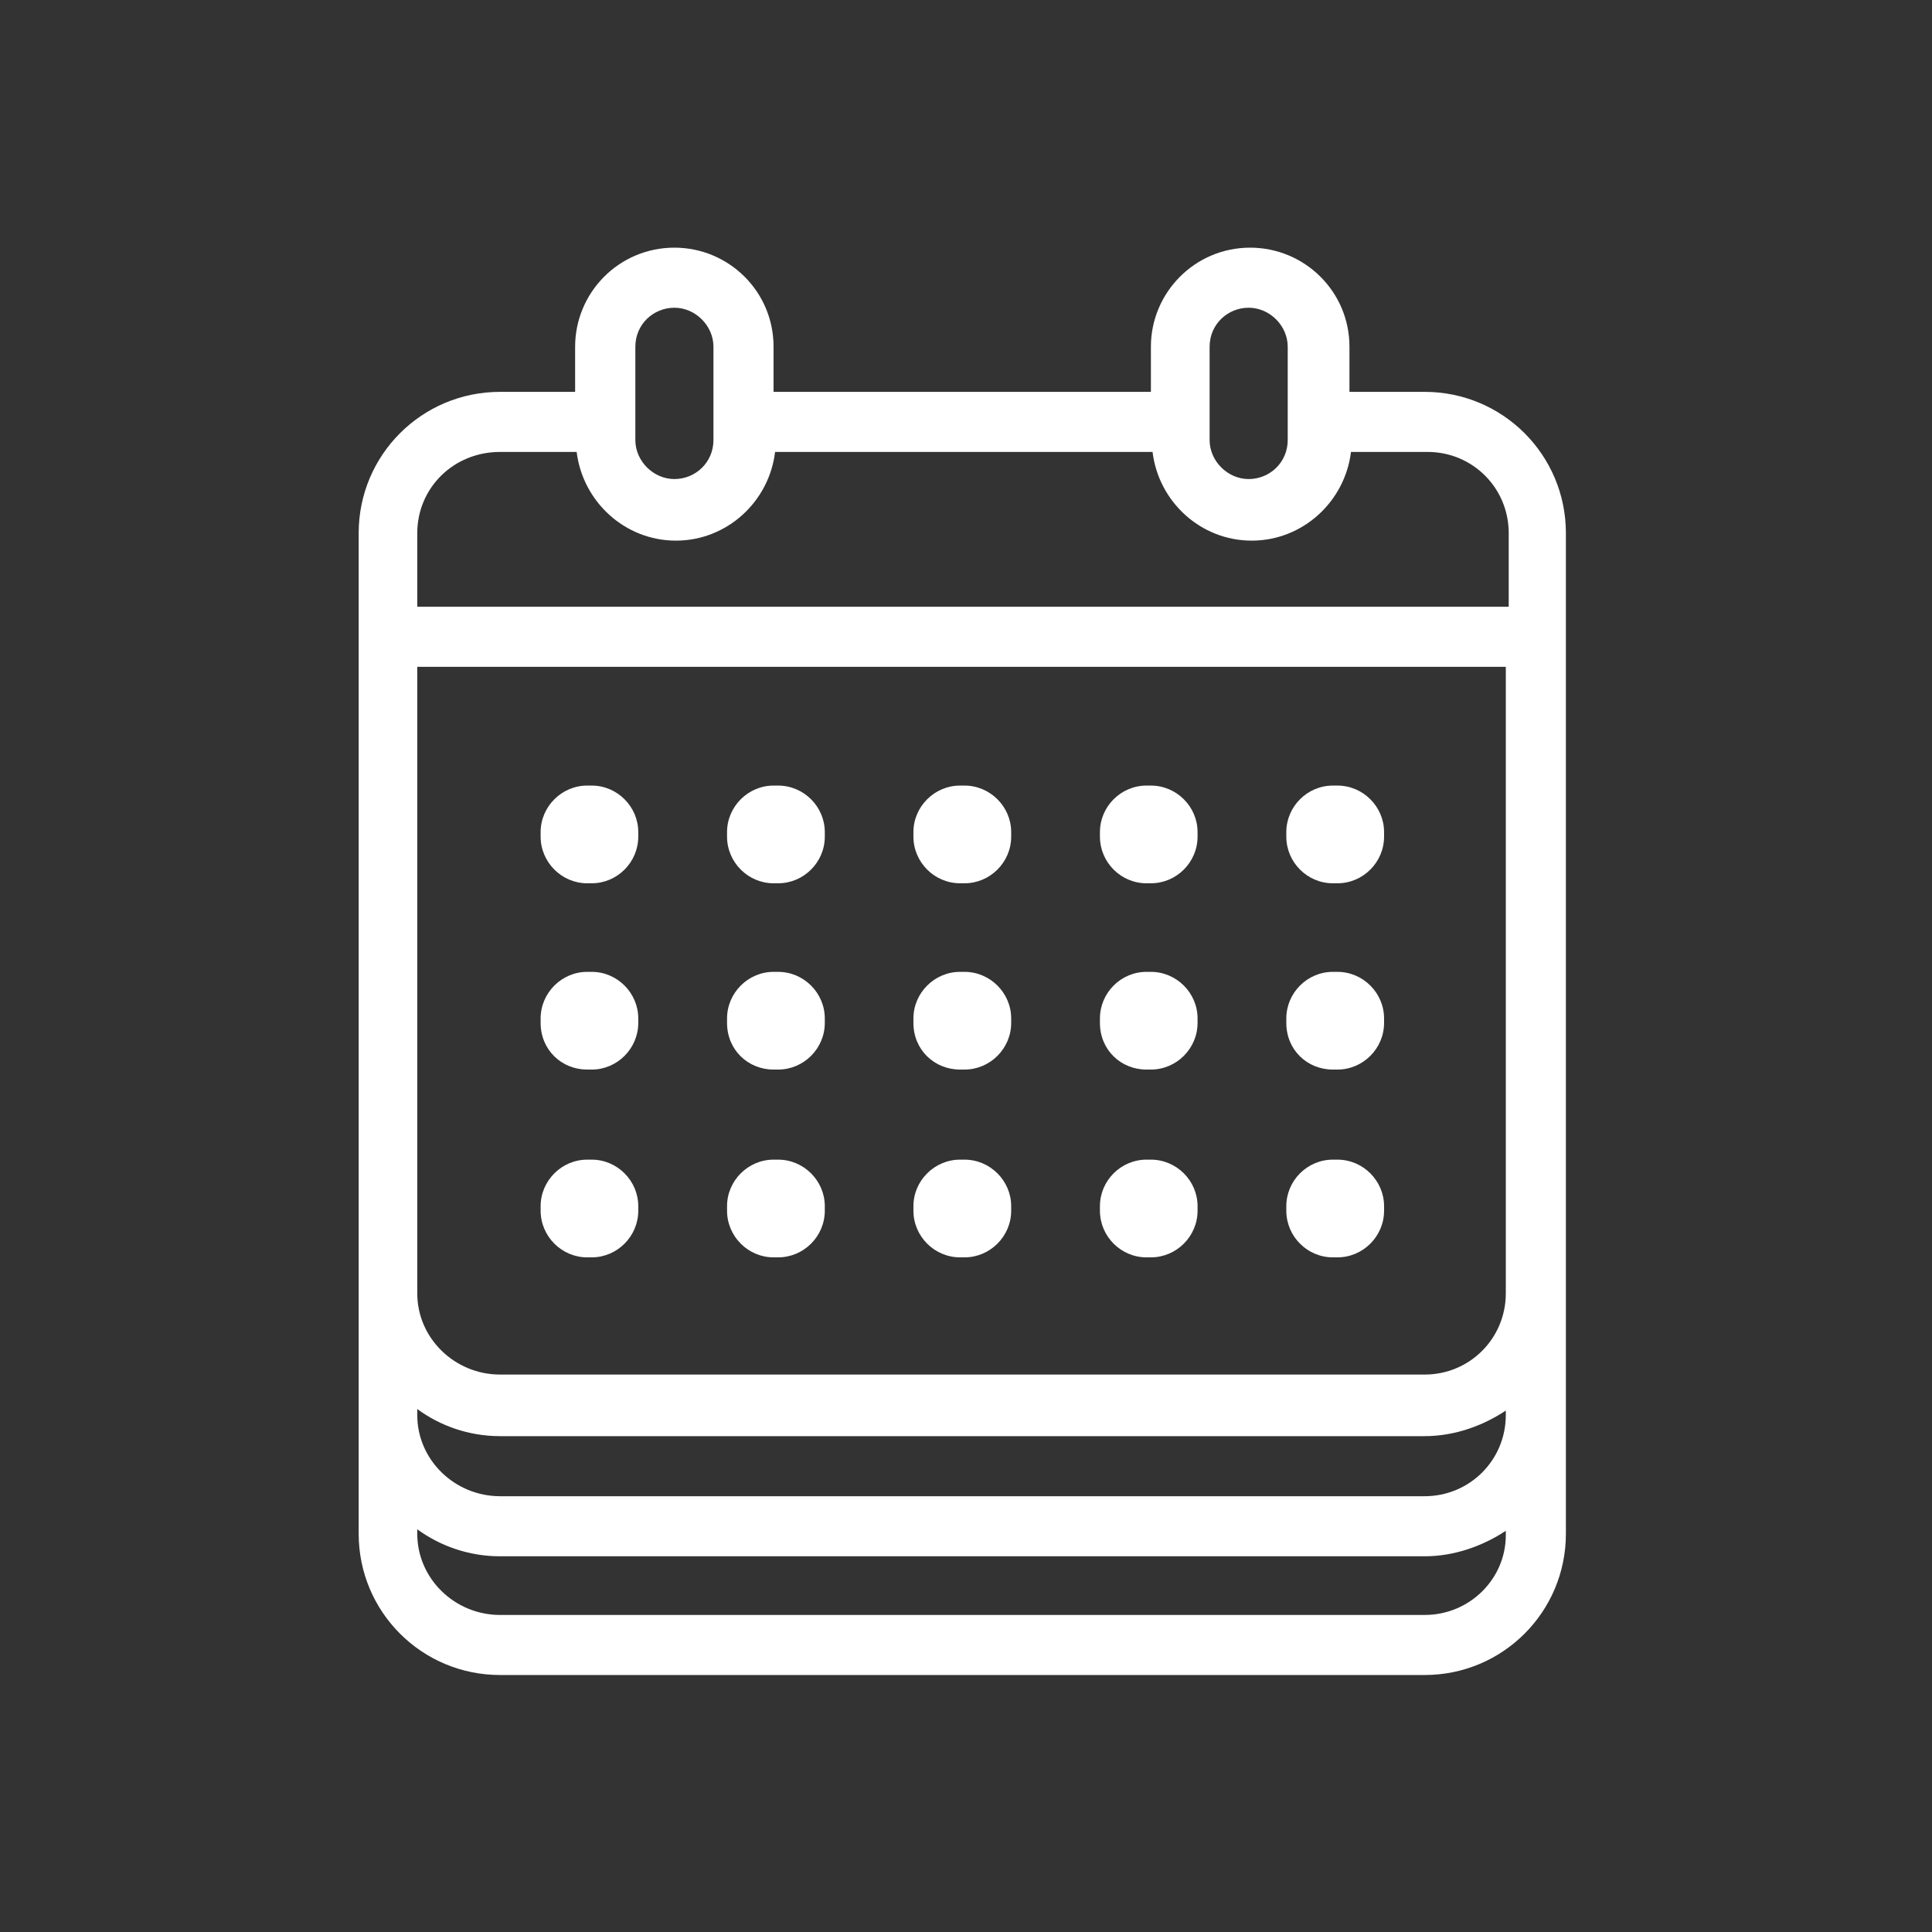<svg xmlns="http://www.w3.org/2000/svg" xmlns:xlink="http://www.w3.org/1999/xlink" width="100" zoomAndPan="magnify" viewBox="0 0 300 300" height="100" preserveAspectRatio="xMidYMid meet" version="1.0"><rect x="0" y="0" width="300" height="300" fill="#333333" stroke="none"/><defs><clipPath id="590097ae9c"><path d="M 55.695 38 L 243.195 38 L 243.195 260.652 L 55.695 260.652 Z M 55.695 38 " clip-rule="nonzero"/></clipPath></defs><rect x="-30" width="360" fill="#ffffff" y="-30" height="360" fill-opacity="0"/><rect x="-30" width="360" fill="#000000" y="-30" height="360" fill-opacity="0"/><g clip-path="url(#590097ae9c)"><path fill="#ffffff" d="M 221.219 250.77 L 77.648 250.77 C 70.641 250.77 64.793 245.16 64.793 238.156 L 64.793 237.469 C 68.297 240.023 72.746 241.66 77.648 241.66 L 221.219 241.66 C 225.887 241.66 230.316 240.023 233.82 237.703 L 233.82 238.391 C 233.82 245.16 228.211 250.77 221.219 250.77 Z M 77.648 70.176 L 89.543 70.176 C 90.488 77.891 97.023 83.949 104.957 83.949 C 112.895 83.949 119.43 77.891 120.355 70.176 L 178.969 70.176 C 179.895 77.891 186.43 83.949 194.363 83.949 C 202.301 83.949 208.836 77.891 209.781 70.176 L 221.672 70.176 C 228.684 70.176 234.273 75.785 234.273 82.789 L 234.273 94.219 L 64.793 94.219 L 64.793 82.789 C 64.793 75.785 70.406 70.176 77.648 70.176 Z M 98.656 53.844 C 98.656 50.359 101.453 47.785 104.723 47.785 C 107.988 47.785 110.785 50.578 110.785 53.844 L 110.785 68.324 C 110.785 71.809 107.988 74.387 104.723 74.387 C 101.453 74.387 98.656 71.594 98.656 68.324 Z M 187.828 53.844 C 187.828 50.359 190.625 47.785 193.891 47.785 C 197.16 47.785 199.957 50.578 199.957 53.844 L 199.957 68.324 C 199.957 71.809 197.16 74.387 193.891 74.387 C 190.625 74.387 187.828 71.594 187.828 68.324 Z M 233.82 200.828 C 233.82 207.836 228.211 213.441 221.219 213.441 L 77.648 213.441 C 70.641 213.441 64.793 207.836 64.793 200.828 L 64.793 103.547 L 233.82 103.547 Z M 64.793 218.793 C 68.297 221.371 72.746 223.004 77.648 223.004 L 221.219 223.004 C 225.887 223.004 230.316 221.371 233.82 219.031 L 233.82 219.738 C 233.82 226.723 228.211 232.332 221.219 232.332 L 77.648 232.332 C 70.641 232.332 64.793 226.723 64.793 219.738 Z M 221.219 60.848 L 209.543 60.848 L 209.543 53.844 C 209.543 45.227 202.535 38.457 194.129 38.457 C 185.504 38.457 178.711 45.461 178.711 53.844 L 178.711 60.848 L 120.117 60.848 L 120.117 53.844 C 120.117 45.227 113.129 38.457 104.723 38.457 C 96.078 38.457 89.305 45.461 89.305 53.844 L 89.305 60.848 L 77.648 60.848 C 65.5 60.848 55.695 70.648 55.695 82.789 L 55.695 238.156 C 55.695 250.297 65.5 260.094 77.648 260.094 L 221.219 260.094 C 233.348 260.094 243.152 250.297 243.152 238.156 L 243.152 82.789 C 243.152 70.648 233.348 60.848 221.219 60.848 " fill-opacity="1" fill-rule="nonzero"/></g><path fill="#ffffff" d="M 91.176 166.082 L 91.887 166.082 C 95.844 166.082 99.109 162.812 99.109 158.84 L 99.109 158.148 C 99.109 154.176 95.844 150.91 91.887 150.91 L 91.176 150.91 C 87.219 150.91 83.949 154.176 83.949 158.148 L 83.949 158.84 C 83.949 163.031 87.219 166.082 91.176 166.082 " fill-opacity="1" fill-rule="nonzero"/><path fill="#ffffff" d="M 120.117 166.082 L 120.828 166.082 C 124.805 166.082 128.074 162.812 128.074 158.84 L 128.074 158.148 C 128.074 154.176 124.805 150.91 120.828 150.91 L 120.117 150.91 C 116.16 150.91 112.895 154.176 112.895 158.148 L 112.895 158.84 C 112.895 163.031 116.16 166.082 120.117 166.082 " fill-opacity="1" fill-rule="nonzero"/><path fill="#ffffff" d="M 149.082 166.082 L 149.77 166.082 C 153.746 166.082 157.016 162.812 157.016 158.84 L 157.016 158.148 C 157.016 154.176 153.746 150.91 149.77 150.91 L 149.082 150.91 C 145.102 150.91 141.836 154.176 141.836 158.148 L 141.836 158.84 C 141.836 163.031 145.102 166.082 149.082 166.082 " fill-opacity="1" fill-rule="nonzero"/><path fill="#ffffff" d="M 91.176 137.156 L 91.887 137.156 C 95.844 137.156 99.109 133.891 99.109 129.914 L 99.109 129.207 C 99.109 125.25 95.844 121.984 91.887 121.984 L 91.176 121.984 C 87.219 121.984 83.949 125.25 83.949 129.207 L 83.949 129.914 C 83.949 133.891 87.219 137.156 91.176 137.156 " fill-opacity="1" fill-rule="nonzero"/><path fill="#ffffff" d="M 120.117 137.156 L 120.828 137.156 C 124.805 137.156 128.074 133.891 128.074 129.914 L 128.074 129.207 C 128.074 125.25 124.805 121.984 120.828 121.984 L 120.117 121.984 C 116.16 121.984 112.895 125.25 112.895 129.207 L 112.895 129.914 C 112.895 133.891 116.16 137.156 120.117 137.156 " fill-opacity="1" fill-rule="nonzero"/><path fill="#ffffff" d="M 149.082 137.156 L 149.77 137.156 C 153.746 137.156 157.016 133.891 157.016 129.914 L 157.016 129.207 C 157.016 125.25 153.746 121.984 149.77 121.984 L 149.082 121.984 C 145.102 121.984 141.836 125.25 141.836 129.207 L 141.836 129.914 C 141.836 133.891 145.102 137.156 149.082 137.156 " fill-opacity="1" fill-rule="nonzero"/><path fill="#ffffff" d="M 178.023 166.082 L 178.711 166.082 C 182.688 166.082 185.957 162.812 185.957 158.84 L 185.957 158.148 C 185.957 154.176 182.688 150.91 178.711 150.91 L 178.023 150.91 C 174.047 150.91 170.797 154.176 170.797 158.148 L 170.797 158.84 C 170.797 163.031 174.047 166.082 178.023 166.082 " fill-opacity="1" fill-rule="nonzero"/><path fill="#ffffff" d="M 206.965 166.082 L 207.676 166.082 C 211.652 166.082 214.918 162.812 214.918 158.84 L 214.918 158.148 C 214.918 154.176 211.652 150.91 207.676 150.91 L 206.965 150.91 C 202.988 150.91 199.738 154.176 199.738 158.148 L 199.738 158.84 C 199.738 163.031 202.988 166.082 206.965 166.082 " fill-opacity="1" fill-rule="nonzero"/><path fill="#ffffff" d="M 178.023 137.156 L 178.711 137.156 C 182.688 137.156 185.957 133.891 185.957 129.914 L 185.957 129.207 C 185.957 125.25 182.688 121.984 178.711 121.984 L 178.023 121.984 C 174.047 121.984 170.797 125.25 170.797 129.207 L 170.797 129.914 C 170.797 133.891 174.047 137.156 178.023 137.156 " fill-opacity="1" fill-rule="nonzero"/><path fill="#ffffff" d="M 206.965 137.156 L 207.676 137.156 C 211.652 137.156 214.918 133.891 214.918 129.914 L 214.918 129.207 C 214.918 125.25 211.652 121.984 207.676 121.984 L 206.965 121.984 C 202.988 121.984 199.738 125.25 199.738 129.207 L 199.738 129.914 C 199.738 133.891 202.988 137.156 206.965 137.156 " fill-opacity="1" fill-rule="nonzero"/><path fill="#ffffff" d="M 91.176 195.242 L 91.887 195.242 C 95.844 195.242 99.109 191.977 99.109 188 L 99.109 187.293 C 99.109 183.336 95.844 180.07 91.887 180.07 L 91.176 180.07 C 87.219 180.07 83.949 183.336 83.949 187.293 L 83.949 188 C 83.949 191.977 87.219 195.242 91.176 195.242 " fill-opacity="1" fill-rule="nonzero"/><path fill="#ffffff" d="M 120.117 195.242 L 120.828 195.242 C 124.805 195.242 128.074 191.977 128.074 188 L 128.074 187.293 C 128.074 183.336 124.805 180.07 120.828 180.07 L 120.117 180.07 C 116.16 180.07 112.895 183.336 112.895 187.293 L 112.895 188 C 112.895 191.977 116.16 195.242 120.117 195.242 " fill-opacity="1" fill-rule="nonzero"/><path fill="#ffffff" d="M 149.082 195.242 L 149.77 195.242 C 153.746 195.242 157.016 191.977 157.016 188 L 157.016 187.293 C 157.016 183.336 153.746 180.07 149.77 180.07 L 149.082 180.07 C 145.102 180.07 141.836 183.336 141.836 187.293 L 141.836 188 C 141.836 191.977 145.102 195.242 149.082 195.242 " fill-opacity="1" fill-rule="nonzero"/><path fill="#ffffff" d="M 178.023 195.242 L 178.711 195.242 C 182.688 195.242 185.957 191.977 185.957 188 L 185.957 187.293 C 185.957 183.336 182.688 180.07 178.711 180.07 L 178.023 180.07 C 174.047 180.07 170.797 183.336 170.797 187.293 L 170.797 188 C 170.797 191.977 174.047 195.242 178.023 195.242 " fill-opacity="1" fill-rule="nonzero"/><path fill="#ffffff" d="M 206.965 195.242 L 207.676 195.242 C 211.652 195.242 214.918 191.977 214.918 188 L 214.918 187.293 C 214.918 183.336 211.652 180.07 207.676 180.07 L 206.965 180.07 C 202.988 180.07 199.738 183.336 199.738 187.293 L 199.738 188 C 199.738 191.977 202.988 195.242 206.965 195.242 " fill-opacity="1" fill-rule="nonzero"/></svg>